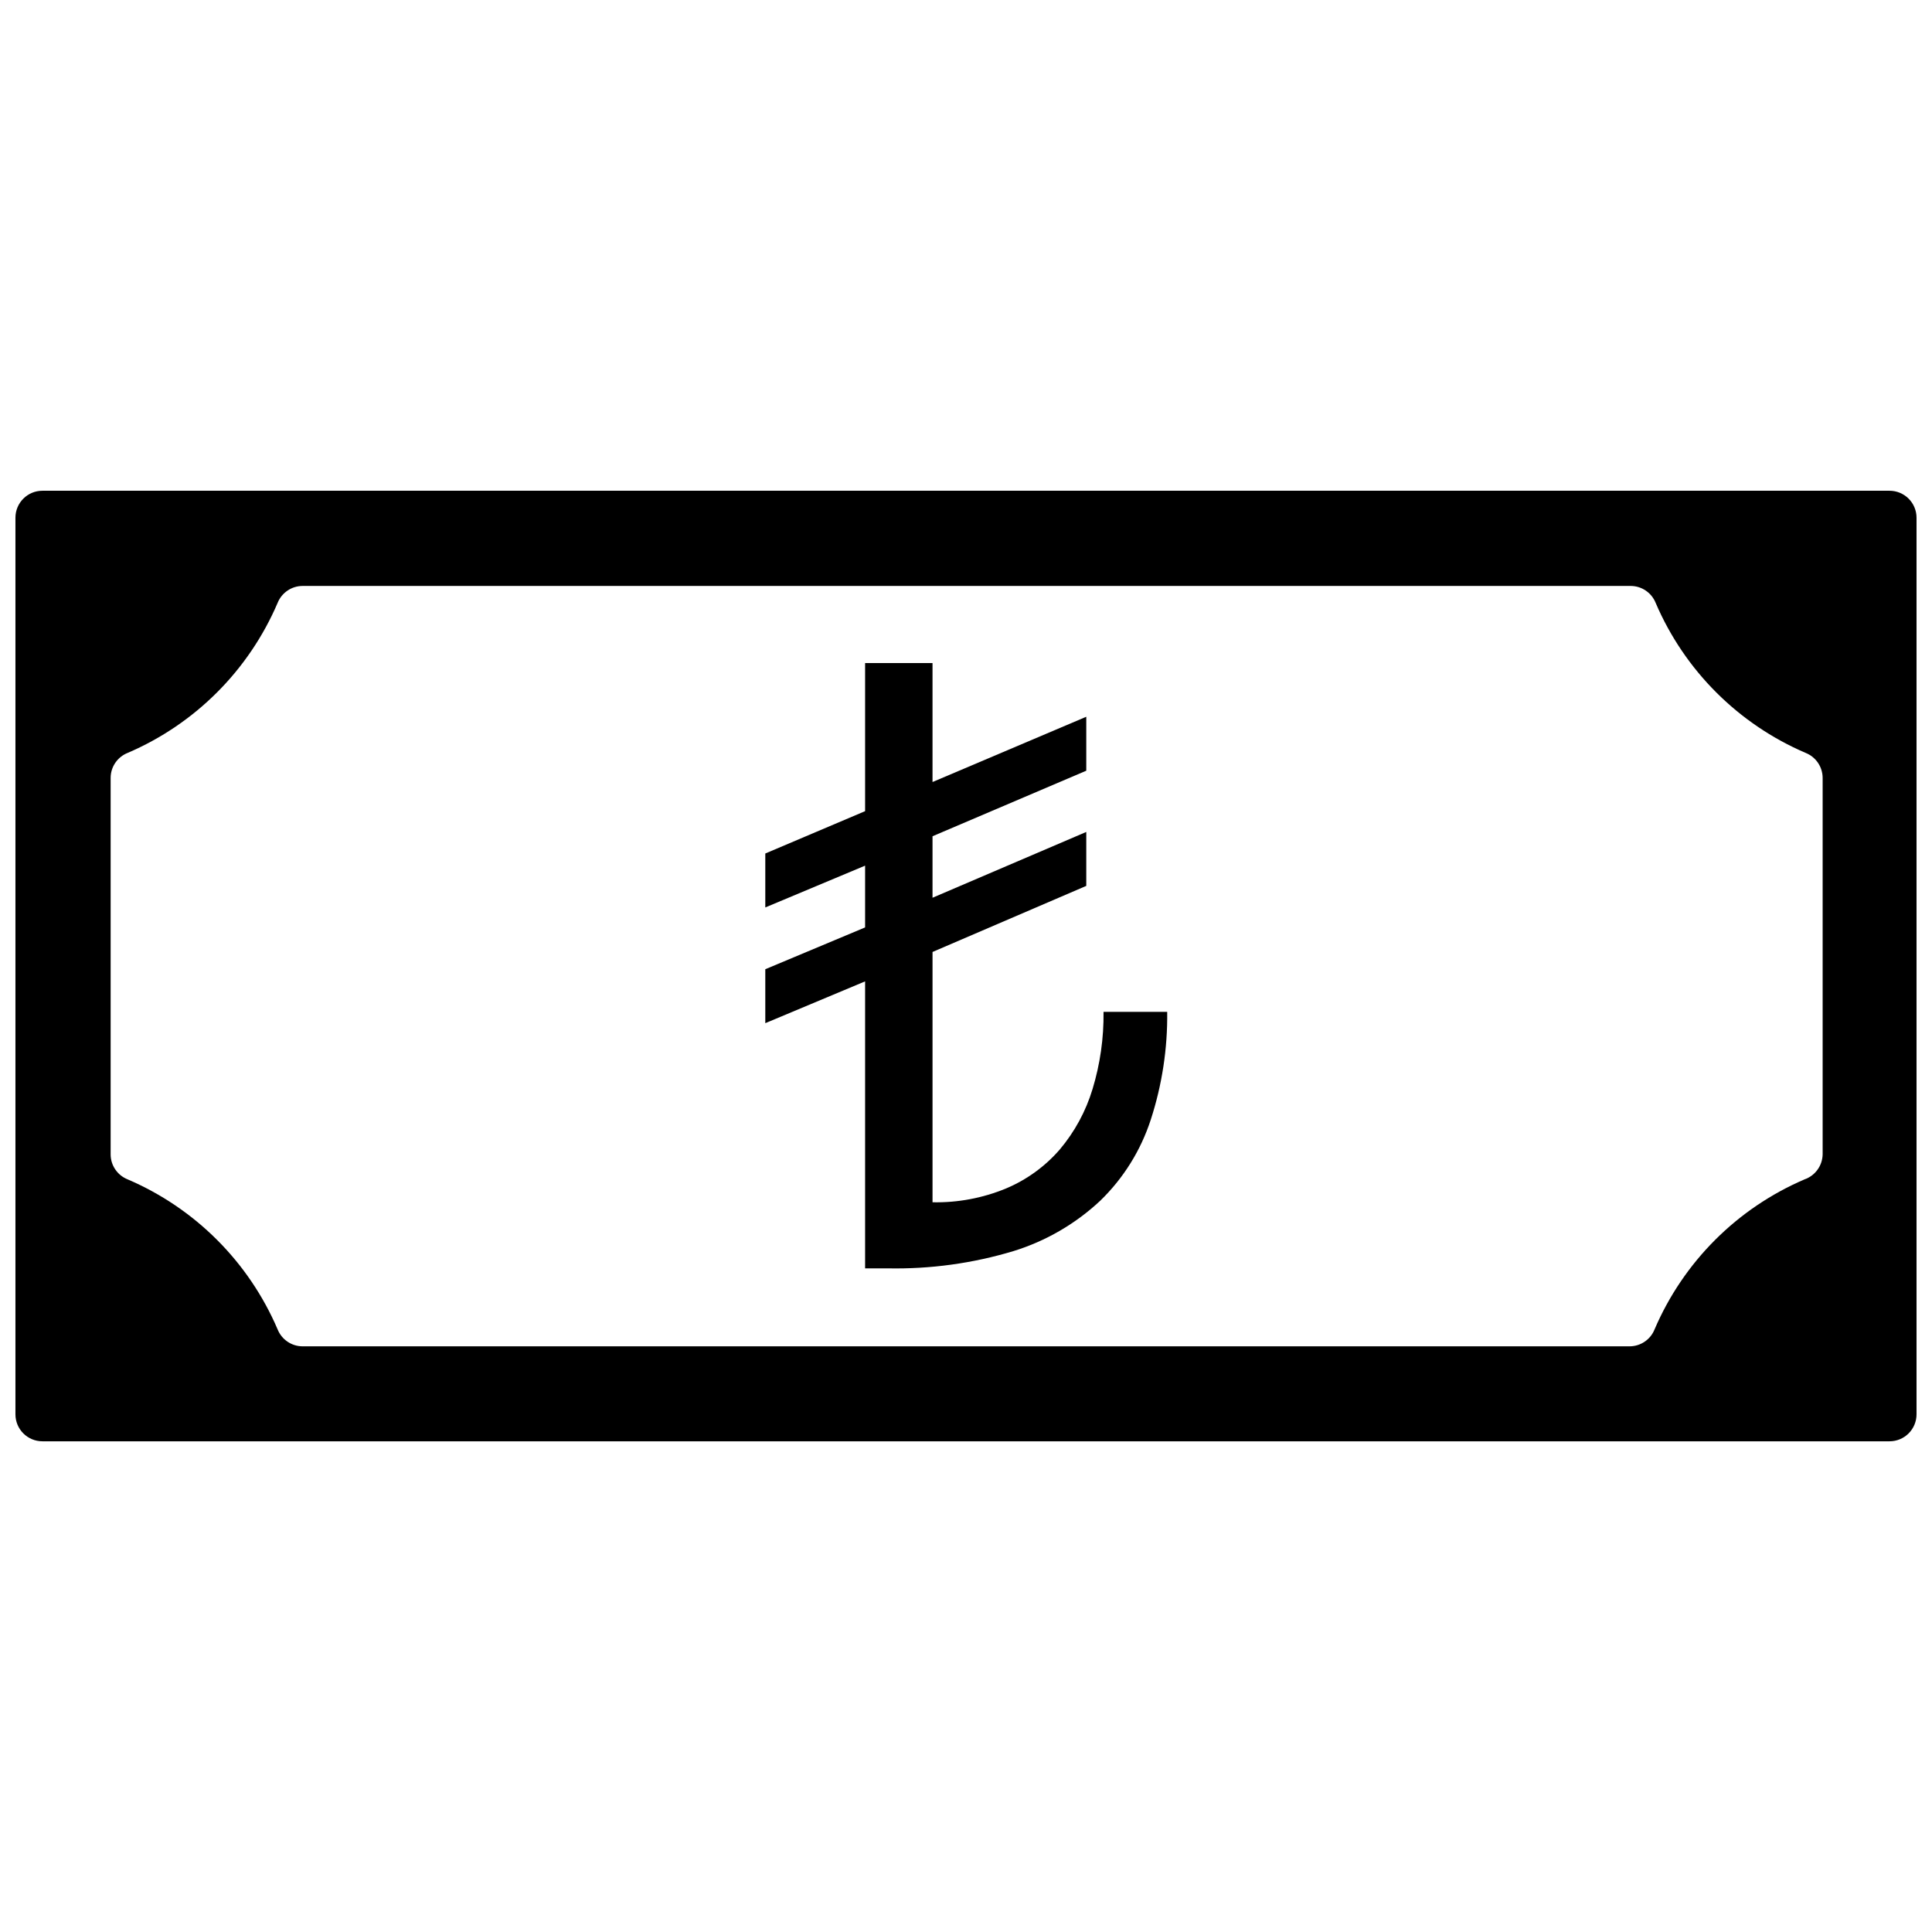 <?xml version="1.0" encoding="UTF-8"?>
<!-- Uploaded to: ICON Repo, www.iconrepo.com, Generator: ICON Repo Mixer Tools -->
<svg width="800px" height="800px" version="1.1" viewBox="144 144 512 512" xmlns="http://www.w3.org/2000/svg">
 <defs>
  <clipPath id="a">
   <path d="m148.09 274h503.81v252h-503.81z"/>
  </clipPath>
 </defs>
 <g clip-path="url(#a)">
  <path d="m651.9 281.2v237.61c0 1.898-0.754 3.715-2.094 5.055-1.34 1.344-3.156 2.094-5.055 2.094h-489.51c-3.949 0-7.148-3.199-7.148-7.148v-237.61c0-3.949 3.199-7.148 7.148-7.148h489.51c1.898 0 3.715 0.754 5.055 2.094s2.094 3.156 2.094 5.055zm-427.68 219.59h351.62c2.926 0.004 5.562-1.781 6.644-4.504 7.652-17.863 21.883-32.094 39.746-39.742 2.832-0.992 4.746-3.648 4.789-6.648v-99.719c0.004-2.93-1.781-5.566-4.504-6.648-17.863-7.652-32.094-21.883-39.742-39.746-1.086-2.719-3.719-4.504-6.648-4.5h-351.91c-2.93-0.004-5.562 1.781-6.648 4.5-7.648 17.863-21.883 32.094-39.742 39.746-2.723 1.082-4.508 3.719-4.504 6.648v99.719c-0.004 2.93 1.781 5.562 4.504 6.648 17.859 7.648 32.094 21.879 39.742 39.742 1.086 2.723 3.719 4.508 6.648 4.504z"/>
 </g>
 <path d="m391.13 396.28v66.336c6.664 0.137 13.285-1.105 19.445-3.644 5.5-2.309 10.395-5.856 14.297-10.367 3.934-4.672 6.875-10.094 8.648-15.938 2.027-6.648 3.016-13.57 2.93-20.516h16.871c0.117 9.703-1.355 19.363-4.359 28.59-2.644 8.133-7.231 15.492-13.367 21.445-6.559 6.144-14.43 10.715-23.02 13.367-10.797 3.254-22.035 4.797-33.309 4.574h-6.004v-76.055l-26.449 11.078v-14.297l26.449-11.078v-16.371l-26.449 11.078v-14.297l26.449-11.223v-39.242h17.867v31.523l40.746-17.297v14.297l-40.746 17.371v16.297l40.746-17.441v14.297z"/>
</svg>